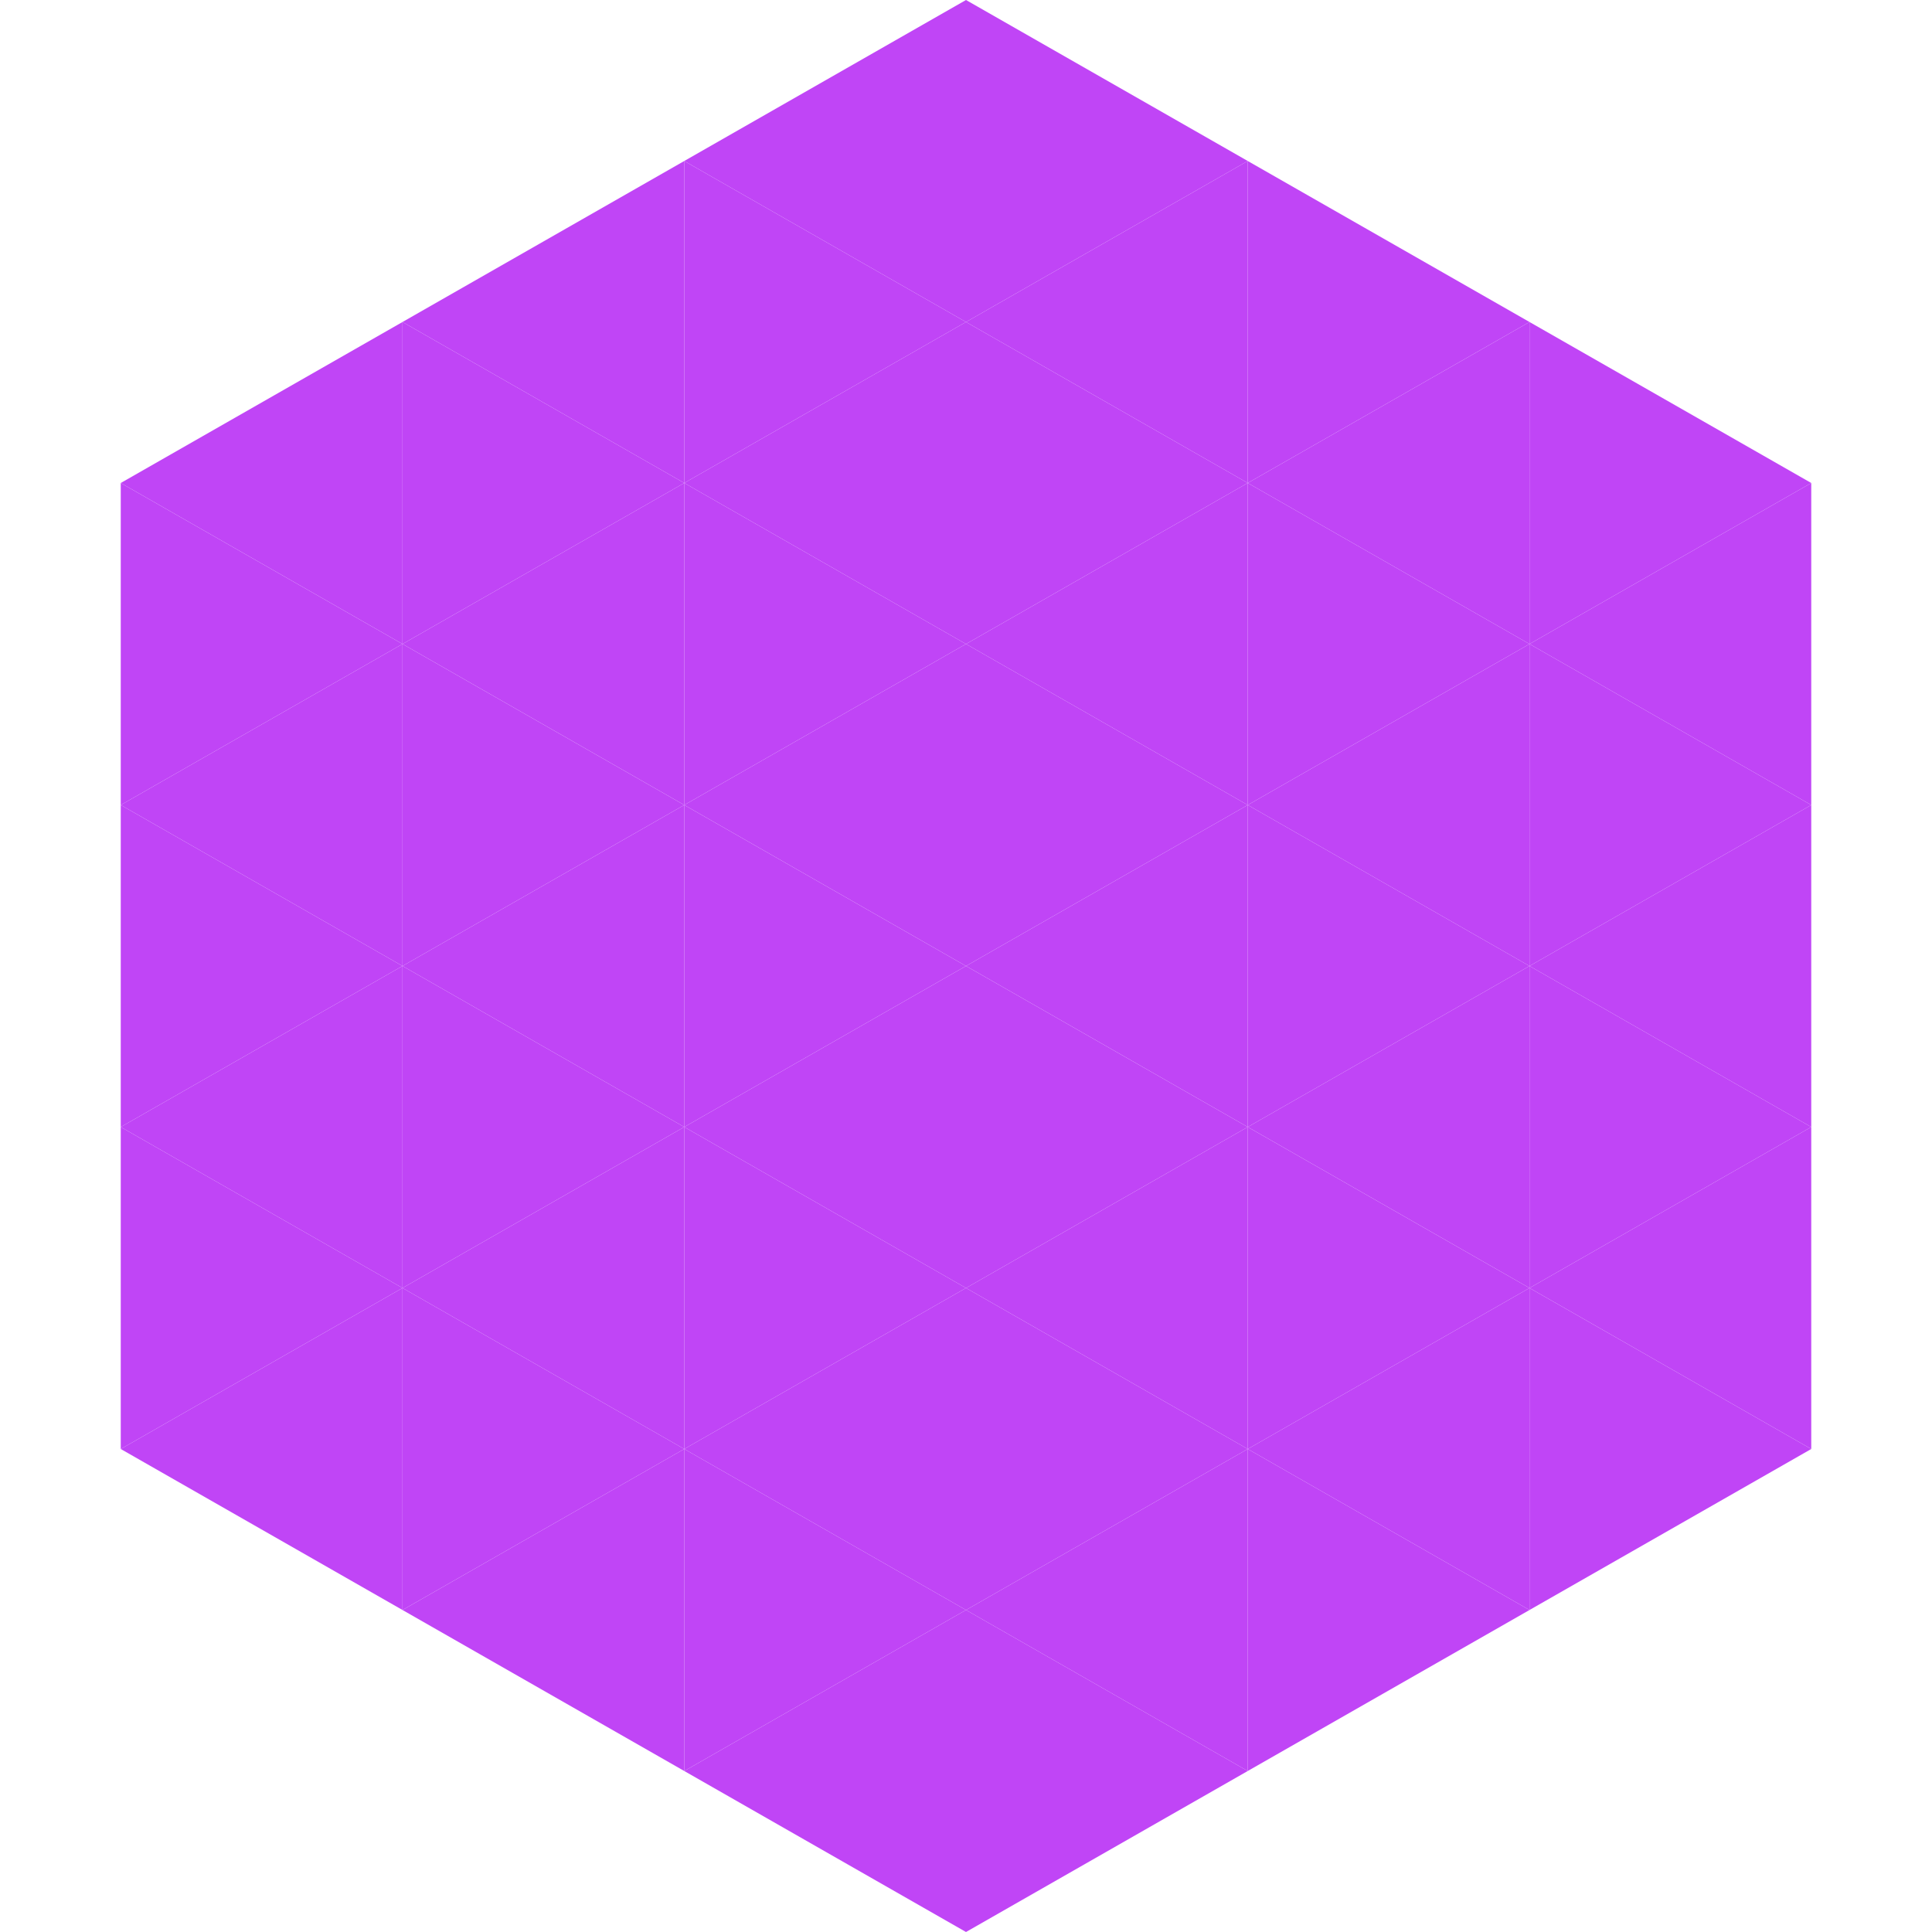 <?xml version="1.0"?>
<!-- Generated by SVGo -->
<svg width="240" height="240"
     xmlns="http://www.w3.org/2000/svg"
     xmlns:xlink="http://www.w3.org/1999/xlink">
<polygon points="50,40 15,60 50,80" style="fill:rgb(192,69,246)" />
<polygon points="190,40 225,60 190,80" style="fill:rgb(192,69,246)" />
<polygon points="15,60 50,80 15,100" style="fill:rgb(192,69,246)" />
<polygon points="225,60 190,80 225,100" style="fill:rgb(192,69,246)" />
<polygon points="50,80 15,100 50,120" style="fill:rgb(192,69,246)" />
<polygon points="190,80 225,100 190,120" style="fill:rgb(192,69,246)" />
<polygon points="15,100 50,120 15,140" style="fill:rgb(192,69,246)" />
<polygon points="225,100 190,120 225,140" style="fill:rgb(192,69,246)" />
<polygon points="50,120 15,140 50,160" style="fill:rgb(192,69,246)" />
<polygon points="190,120 225,140 190,160" style="fill:rgb(192,69,246)" />
<polygon points="15,140 50,160 15,180" style="fill:rgb(192,69,246)" />
<polygon points="225,140 190,160 225,180" style="fill:rgb(192,69,246)" />
<polygon points="50,160 15,180 50,200" style="fill:rgb(192,69,246)" />
<polygon points="190,160 225,180 190,200" style="fill:rgb(192,69,246)" />
<polygon points="15,180 50,200 15,220" style="fill:rgb(255,255,255); fill-opacity:0" />
<polygon points="225,180 190,200 225,220" style="fill:rgb(255,255,255); fill-opacity:0" />
<polygon points="50,0 85,20 50,40" style="fill:rgb(255,255,255); fill-opacity:0" />
<polygon points="190,0 155,20 190,40" style="fill:rgb(255,255,255); fill-opacity:0" />
<polygon points="85,20 50,40 85,60" style="fill:rgb(192,69,246)" />
<polygon points="155,20 190,40 155,60" style="fill:rgb(192,69,246)" />
<polygon points="50,40 85,60 50,80" style="fill:rgb(192,69,246)" />
<polygon points="190,40 155,60 190,80" style="fill:rgb(192,69,246)" />
<polygon points="85,60 50,80 85,100" style="fill:rgb(192,69,246)" />
<polygon points="155,60 190,80 155,100" style="fill:rgb(192,69,246)" />
<polygon points="50,80 85,100 50,120" style="fill:rgb(192,69,246)" />
<polygon points="190,80 155,100 190,120" style="fill:rgb(192,69,246)" />
<polygon points="85,100 50,120 85,140" style="fill:rgb(192,69,246)" />
<polygon points="155,100 190,120 155,140" style="fill:rgb(192,69,246)" />
<polygon points="50,120 85,140 50,160" style="fill:rgb(192,69,246)" />
<polygon points="190,120 155,140 190,160" style="fill:rgb(192,69,246)" />
<polygon points="85,140 50,160 85,180" style="fill:rgb(192,69,246)" />
<polygon points="155,140 190,160 155,180" style="fill:rgb(192,69,246)" />
<polygon points="50,160 85,180 50,200" style="fill:rgb(192,69,246)" />
<polygon points="190,160 155,180 190,200" style="fill:rgb(192,69,246)" />
<polygon points="85,180 50,200 85,220" style="fill:rgb(192,69,246)" />
<polygon points="155,180 190,200 155,220" style="fill:rgb(192,69,246)" />
<polygon points="120,0 85,20 120,40" style="fill:rgb(192,69,246)" />
<polygon points="120,0 155,20 120,40" style="fill:rgb(192,69,246)" />
<polygon points="85,20 120,40 85,60" style="fill:rgb(192,69,246)" />
<polygon points="155,20 120,40 155,60" style="fill:rgb(192,69,246)" />
<polygon points="120,40 85,60 120,80" style="fill:rgb(192,69,246)" />
<polygon points="120,40 155,60 120,80" style="fill:rgb(192,69,246)" />
<polygon points="85,60 120,80 85,100" style="fill:rgb(192,69,246)" />
<polygon points="155,60 120,80 155,100" style="fill:rgb(192,69,246)" />
<polygon points="120,80 85,100 120,120" style="fill:rgb(192,69,246)" />
<polygon points="120,80 155,100 120,120" style="fill:rgb(192,69,246)" />
<polygon points="85,100 120,120 85,140" style="fill:rgb(192,69,246)" />
<polygon points="155,100 120,120 155,140" style="fill:rgb(192,69,246)" />
<polygon points="120,120 85,140 120,160" style="fill:rgb(192,69,246)" />
<polygon points="120,120 155,140 120,160" style="fill:rgb(192,69,246)" />
<polygon points="85,140 120,160 85,180" style="fill:rgb(192,69,246)" />
<polygon points="155,140 120,160 155,180" style="fill:rgb(192,69,246)" />
<polygon points="120,160 85,180 120,200" style="fill:rgb(192,69,246)" />
<polygon points="120,160 155,180 120,200" style="fill:rgb(192,69,246)" />
<polygon points="85,180 120,200 85,220" style="fill:rgb(192,69,246)" />
<polygon points="155,180 120,200 155,220" style="fill:rgb(192,69,246)" />
<polygon points="120,200 85,220 120,240" style="fill:rgb(192,69,246)" />
<polygon points="120,200 155,220 120,240" style="fill:rgb(192,69,246)" />
<polygon points="85,220 120,240 85,260" style="fill:rgb(255,255,255); fill-opacity:0" />
<polygon points="155,220 120,240 155,260" style="fill:rgb(255,255,255); fill-opacity:0" />
</svg>
